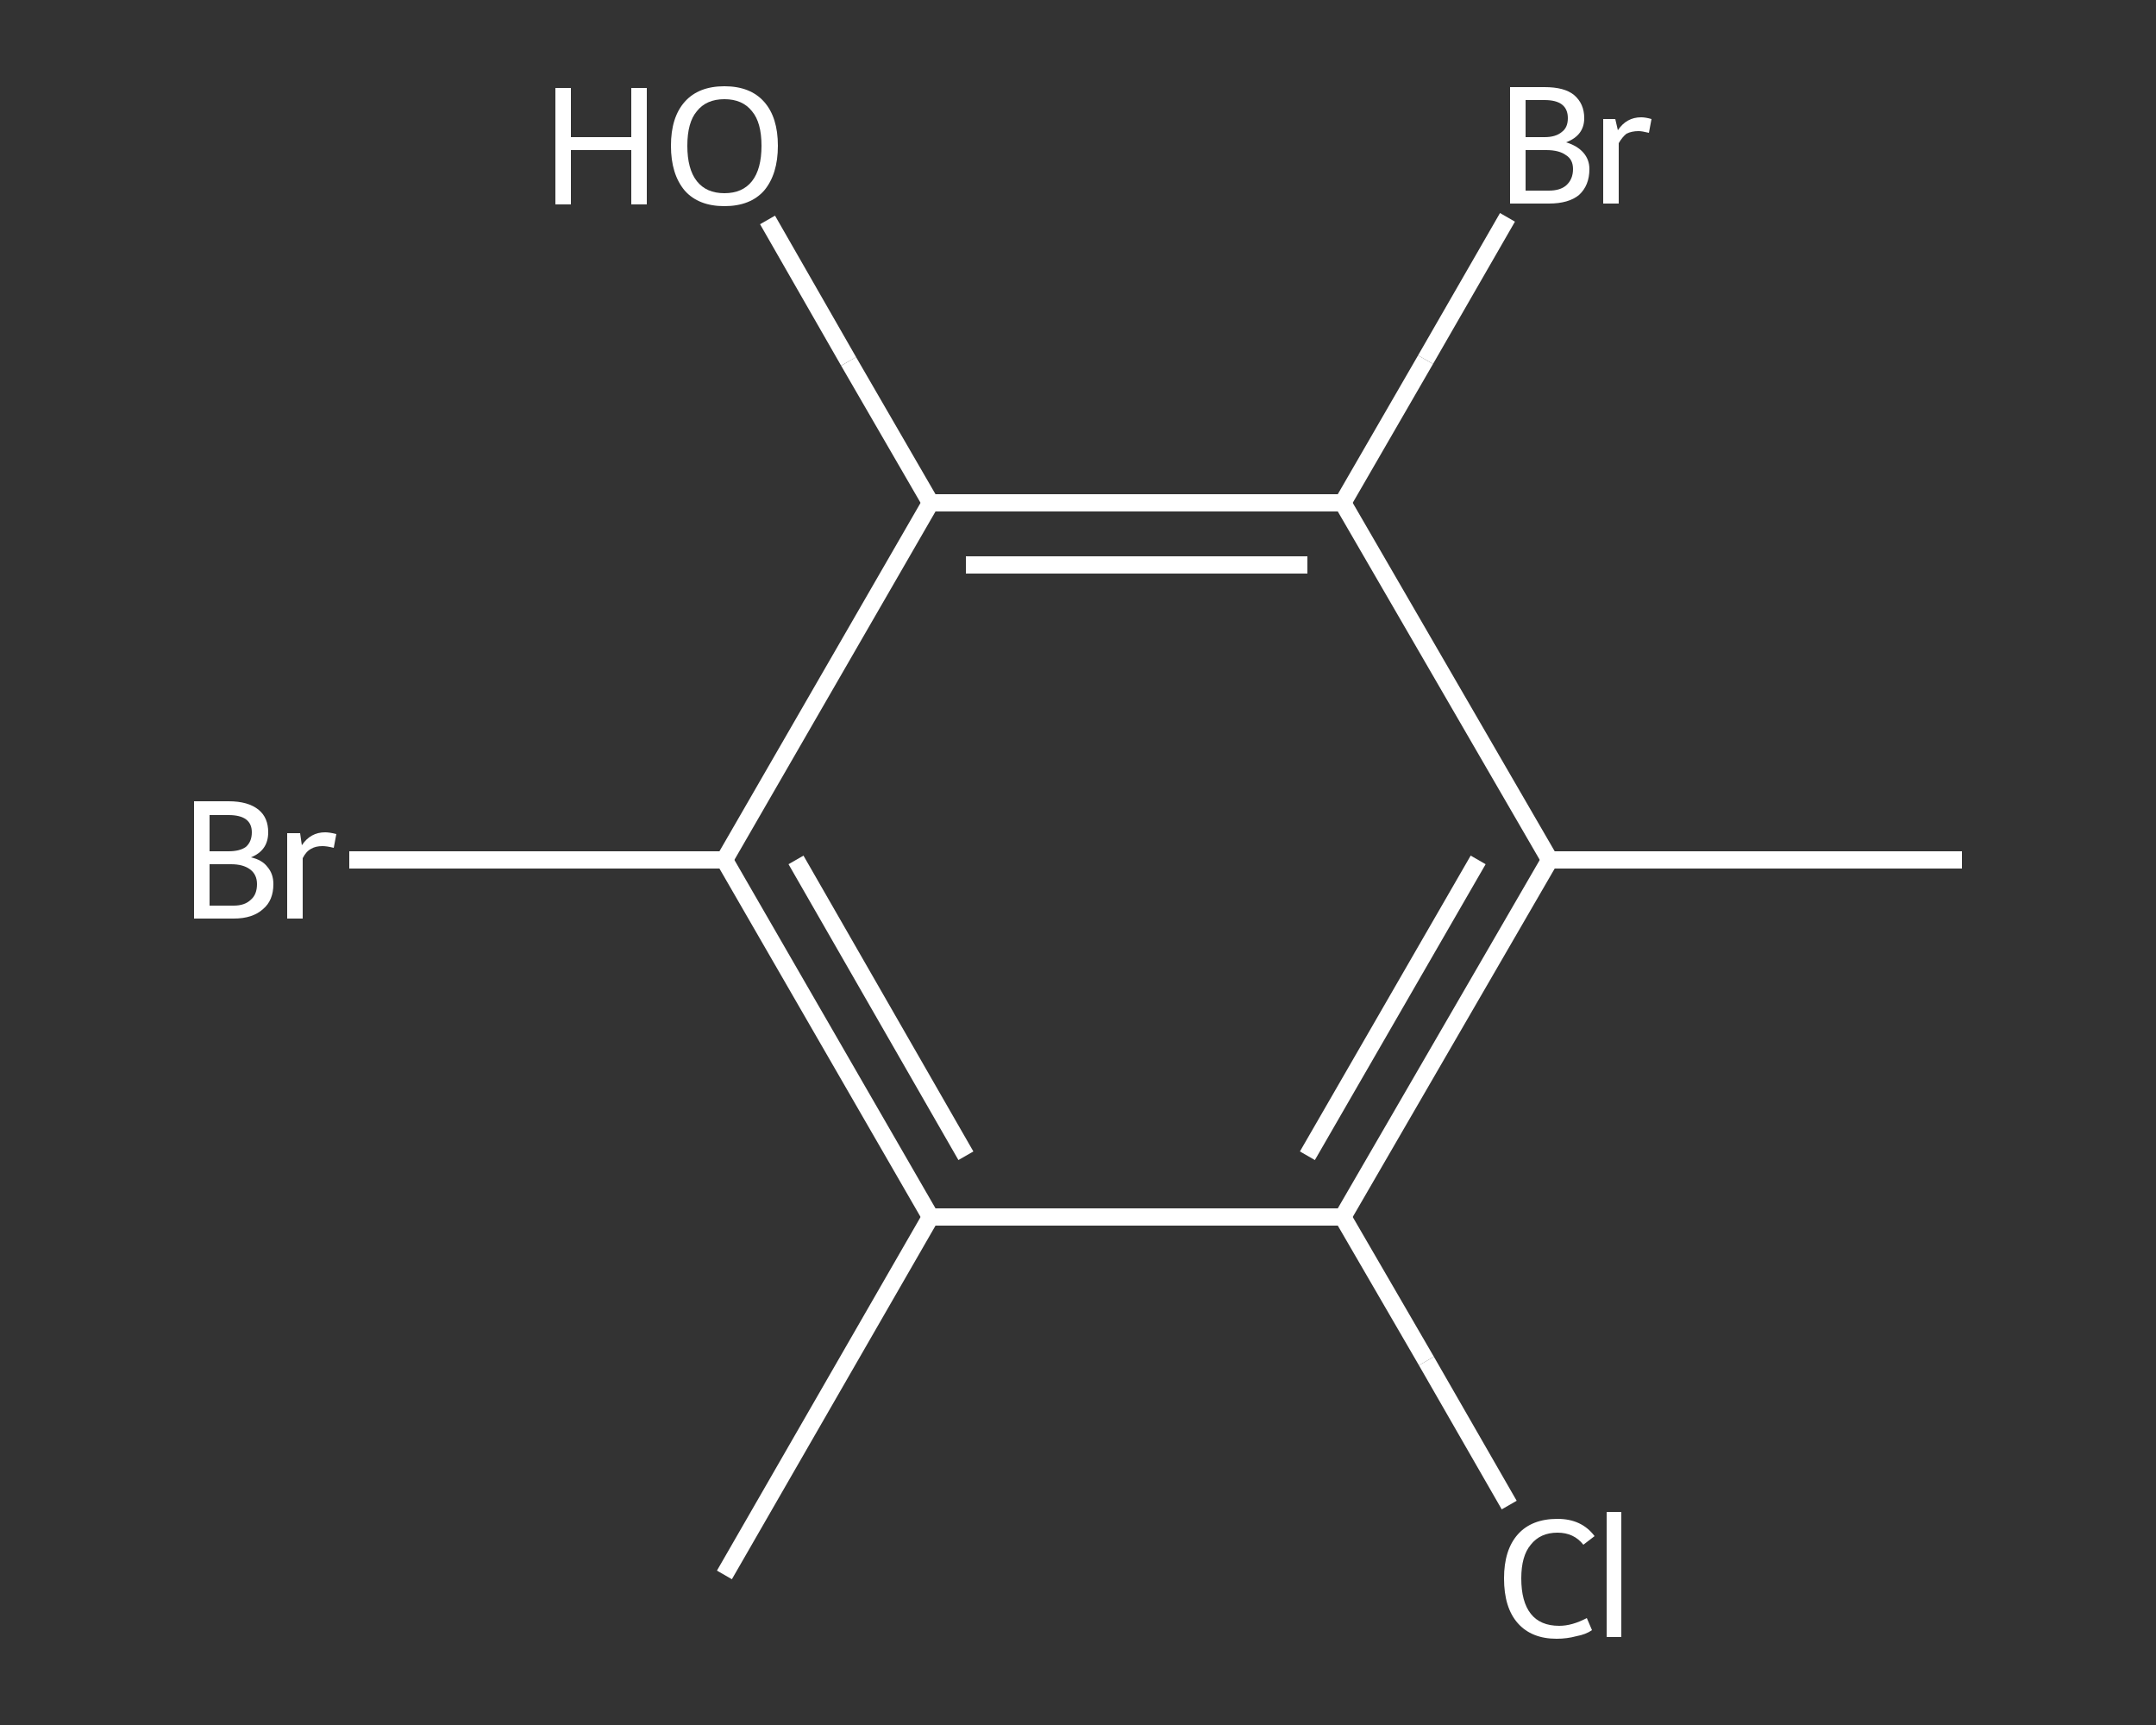 <?xml version='1.0' encoding='iso-8859-1'?>
<svg version='1.1' baseProfile='full'
              xmlns='http://www.w3.org/2000/svg'
                      xmlns:rdkit='http://www.rdkit.org/xml'
                      xmlns:xlink='http://www.w3.org/1999/xlink'
                  xml:space='preserve'
width='250px' height='200px' viewBox='0 0 250 200'>
<rect x="0" y="0" width="250" height="200" fill="#333333" stroke="none"/>
<!-- END OF HEADER -->
<rect style='opacity:1.0;fill:transparent;stroke:none' width='250.0' height='200.0' x='0.0' y='0.0'> </rect>
<path class='bond-0 atom-0 atom-1' d='M 227.5,99.7 L 179.7,99.7' style='fill:none;fill-rule:evenodd;stroke:#FFFFFF;stroke-width:2.0px;stroke-linecap:butt;stroke-linejoin:miter;stroke-opacity:1' />
<path class='bond-1 atom-1 atom-2' d='M 179.7,99.7 L 155.7,141.1' style='fill:none;fill-rule:evenodd;stroke:#FFFFFF;stroke-width:2.0px;stroke-linecap:butt;stroke-linejoin:miter;stroke-opacity:1' />
<path class='bond-1 atom-1 atom-2' d='M 171.4,99.7 L 151.6,134.0' style='fill:none;fill-rule:evenodd;stroke:#FFFFFF;stroke-width:2.0px;stroke-linecap:butt;stroke-linejoin:miter;stroke-opacity:1' />
<path class='bond-2 atom-2 atom-3' d='M 155.7,141.1 L 165.4,157.8' style='fill:none;fill-rule:evenodd;stroke:#FFFFFF;stroke-width:2.0px;stroke-linecap:butt;stroke-linejoin:miter;stroke-opacity:1' />
<path class='bond-2 atom-2 atom-3' d='M 165.4,157.8 L 175.0,174.5' style='fill:none;fill-rule:evenodd;stroke:#FFFFFF;stroke-width:2.0px;stroke-linecap:butt;stroke-linejoin:miter;stroke-opacity:1' />
<path class='bond-3 atom-2 atom-4' d='M 155.7,141.1 L 107.9,141.1' style='fill:none;fill-rule:evenodd;stroke:#FFFFFF;stroke-width:2.0px;stroke-linecap:butt;stroke-linejoin:miter;stroke-opacity:1' />
<path class='bond-4 atom-4 atom-5' d='M 107.9,141.1 L 84.0,182.6' style='fill:none;fill-rule:evenodd;stroke:#FFFFFF;stroke-width:2.0px;stroke-linecap:butt;stroke-linejoin:miter;stroke-opacity:1' />
<path class='bond-5 atom-4 atom-6' d='M 107.9,141.1 L 84.0,99.7' style='fill:none;fill-rule:evenodd;stroke:#FFFFFF;stroke-width:2.0px;stroke-linecap:butt;stroke-linejoin:miter;stroke-opacity:1' />
<path class='bond-5 atom-4 atom-6' d='M 112.0,134.0 L 92.3,99.7' style='fill:none;fill-rule:evenodd;stroke:#FFFFFF;stroke-width:2.0px;stroke-linecap:butt;stroke-linejoin:miter;stroke-opacity:1' />
<path class='bond-6 atom-6 atom-7' d='M 84.0,99.7 L 62.3,99.7' style='fill:none;fill-rule:evenodd;stroke:#FFFFFF;stroke-width:2.0px;stroke-linecap:butt;stroke-linejoin:miter;stroke-opacity:1' />
<path class='bond-6 atom-6 atom-7' d='M 62.3,99.7 L 40.5,99.7' style='fill:none;fill-rule:evenodd;stroke:#FFFFFF;stroke-width:2.0px;stroke-linecap:butt;stroke-linejoin:miter;stroke-opacity:1' />
<path class='bond-7 atom-6 atom-8' d='M 84.0,99.7 L 107.9,58.3' style='fill:none;fill-rule:evenodd;stroke:#FFFFFF;stroke-width:2.0px;stroke-linecap:butt;stroke-linejoin:miter;stroke-opacity:1' />
<path class='bond-8 atom-8 atom-9' d='M 107.9,58.3 L 98.4,41.9' style='fill:none;fill-rule:evenodd;stroke:#FFFFFF;stroke-width:2.0px;stroke-linecap:butt;stroke-linejoin:miter;stroke-opacity:1' />
<path class='bond-8 atom-8 atom-9' d='M 98.4,41.9 L 89.0,25.5' style='fill:none;fill-rule:evenodd;stroke:#FFFFFF;stroke-width:2.0px;stroke-linecap:butt;stroke-linejoin:miter;stroke-opacity:1' />
<path class='bond-9 atom-8 atom-10' d='M 107.9,58.3 L 155.7,58.3' style='fill:none;fill-rule:evenodd;stroke:#FFFFFF;stroke-width:2.0px;stroke-linecap:butt;stroke-linejoin:miter;stroke-opacity:1' />
<path class='bond-9 atom-8 atom-10' d='M 112.0,65.5 L 151.6,65.5' style='fill:none;fill-rule:evenodd;stroke:#FFFFFF;stroke-width:2.0px;stroke-linecap:butt;stroke-linejoin:miter;stroke-opacity:1' />
<path class='bond-10 atom-10 atom-11' d='M 155.7,58.3 L 165.3,41.7' style='fill:none;fill-rule:evenodd;stroke:#FFFFFF;stroke-width:2.0px;stroke-linecap:butt;stroke-linejoin:miter;stroke-opacity:1' />
<path class='bond-10 atom-10 atom-11' d='M 165.3,41.7 L 174.8,25.2' style='fill:none;fill-rule:evenodd;stroke:#FFFFFF;stroke-width:2.0px;stroke-linecap:butt;stroke-linejoin:miter;stroke-opacity:1' />
<path class='bond-11 atom-10 atom-1' d='M 155.7,58.3 L 179.7,99.7' style='fill:none;fill-rule:evenodd;stroke:#FFFFFF;stroke-width:2.0px;stroke-linecap:butt;stroke-linejoin:miter;stroke-opacity:1' />
<path class='atom-3' d='M 174.4 183.0
Q 174.4 179.7, 176.0 177.9
Q 177.6 176.1, 180.6 176.1
Q 183.4 176.1, 184.9 178.1
L 183.6 179.1
Q 182.5 177.7, 180.6 177.7
Q 178.6 177.7, 177.5 179.1
Q 176.4 180.4, 176.4 183.0
Q 176.4 185.7, 177.5 187.1
Q 178.6 188.5, 180.8 188.5
Q 182.3 188.5, 184.0 187.6
L 184.6 189.0
Q 183.9 189.5, 182.8 189.7
Q 181.7 190.0, 180.5 190.0
Q 177.6 190.0, 176.0 188.2
Q 174.4 186.4, 174.4 183.0
' fill='#FFFFFF'/>
<path class='atom-3' d='M 186.3 175.3
L 188.0 175.3
L 188.0 189.8
L 186.3 189.8
L 186.3 175.3
' fill='#FFFFFF'/>
<path class='atom-7' d='M 29.1 99.4
Q 30.4 99.7, 31.0 100.5
Q 31.7 101.3, 31.7 102.5
Q 31.7 104.4, 30.5 105.4
Q 29.3 106.5, 27.1 106.5
L 22.5 106.5
L 22.5 92.9
L 26.5 92.9
Q 28.8 92.9, 30.0 93.9
Q 31.1 94.8, 31.1 96.5
Q 31.1 98.6, 29.1 99.4
M 24.3 94.5
L 24.3 98.7
L 26.5 98.7
Q 27.8 98.7, 28.5 98.2
Q 29.2 97.6, 29.2 96.5
Q 29.2 94.5, 26.5 94.5
L 24.3 94.5
M 27.1 105.0
Q 28.4 105.0, 29.1 104.3
Q 29.8 103.7, 29.8 102.5
Q 29.8 101.4, 29.0 100.8
Q 28.2 100.2, 26.8 100.2
L 24.3 100.2
L 24.3 105.0
L 27.1 105.0
' fill='#FFFFFF'/>
<path class='atom-7' d='M 34.8 96.6
L 35.0 98.0
Q 36.0 96.5, 37.7 96.5
Q 38.2 96.5, 39.0 96.7
L 38.7 98.3
Q 37.9 98.1, 37.4 98.1
Q 36.6 98.1, 36.1 98.4
Q 35.5 98.7, 35.1 99.5
L 35.1 106.5
L 33.3 106.5
L 33.3 96.6
L 34.8 96.6
' fill='#FFFFFF'/>
<path class='atom-9' d='M 64.4 10.2
L 66.2 10.2
L 66.2 15.9
L 73.2 15.9
L 73.2 10.2
L 75.0 10.2
L 75.0 23.7
L 73.2 23.7
L 73.2 17.4
L 66.2 17.4
L 66.2 23.7
L 64.4 23.7
L 64.4 10.2
' fill='#FFFFFF'/>
<path class='atom-9' d='M 77.8 16.9
Q 77.8 13.6, 79.4 11.8
Q 81.0 10.0, 84.0 10.0
Q 87.0 10.0, 88.6 11.8
Q 90.2 13.6, 90.2 16.9
Q 90.2 20.2, 88.6 22.1
Q 87.0 23.9, 84.0 23.9
Q 81.0 23.9, 79.4 22.1
Q 77.8 20.2, 77.8 16.9
M 84.0 22.4
Q 86.1 22.4, 87.2 21.0
Q 88.3 19.6, 88.3 16.9
Q 88.3 14.2, 87.2 12.9
Q 86.1 11.5, 84.0 11.5
Q 81.9 11.5, 80.8 12.9
Q 79.7 14.2, 79.7 16.9
Q 79.7 19.6, 80.8 21.0
Q 81.9 22.4, 84.0 22.4
' fill='#FFFFFF'/>
<path class='atom-11' d='M 181.6 16.5
Q 182.9 16.9, 183.6 17.7
Q 184.3 18.5, 184.3 19.6
Q 184.3 21.5, 183.1 22.6
Q 181.9 23.6, 179.6 23.6
L 175.1 23.6
L 175.1 10.1
L 179.1 10.1
Q 181.4 10.1, 182.5 11.0
Q 183.7 12.0, 183.7 13.7
Q 183.7 15.7, 181.6 16.5
M 176.9 11.6
L 176.9 15.9
L 179.1 15.9
Q 180.4 15.9, 181.1 15.3
Q 181.8 14.8, 181.8 13.7
Q 181.8 11.6, 179.1 11.6
L 176.9 11.6
M 179.6 22.1
Q 180.9 22.1, 181.6 21.5
Q 182.4 20.8, 182.4 19.6
Q 182.4 18.5, 181.6 18.0
Q 180.8 17.4, 179.3 17.4
L 176.9 17.4
L 176.9 22.1
L 179.6 22.1
' fill='#FFFFFF'/>
<path class='atom-11' d='M 187.3 13.8
L 187.6 15.1
Q 188.6 13.6, 190.3 13.6
Q 190.8 13.6, 191.5 13.8
L 191.2 15.4
Q 190.4 15.2, 190.0 15.2
Q 189.2 15.2, 188.6 15.5
Q 188.1 15.9, 187.7 16.6
L 187.7 23.6
L 185.9 23.6
L 185.9 13.8
L 187.3 13.8
' fill='#FFFFFF'/>
</svg>
